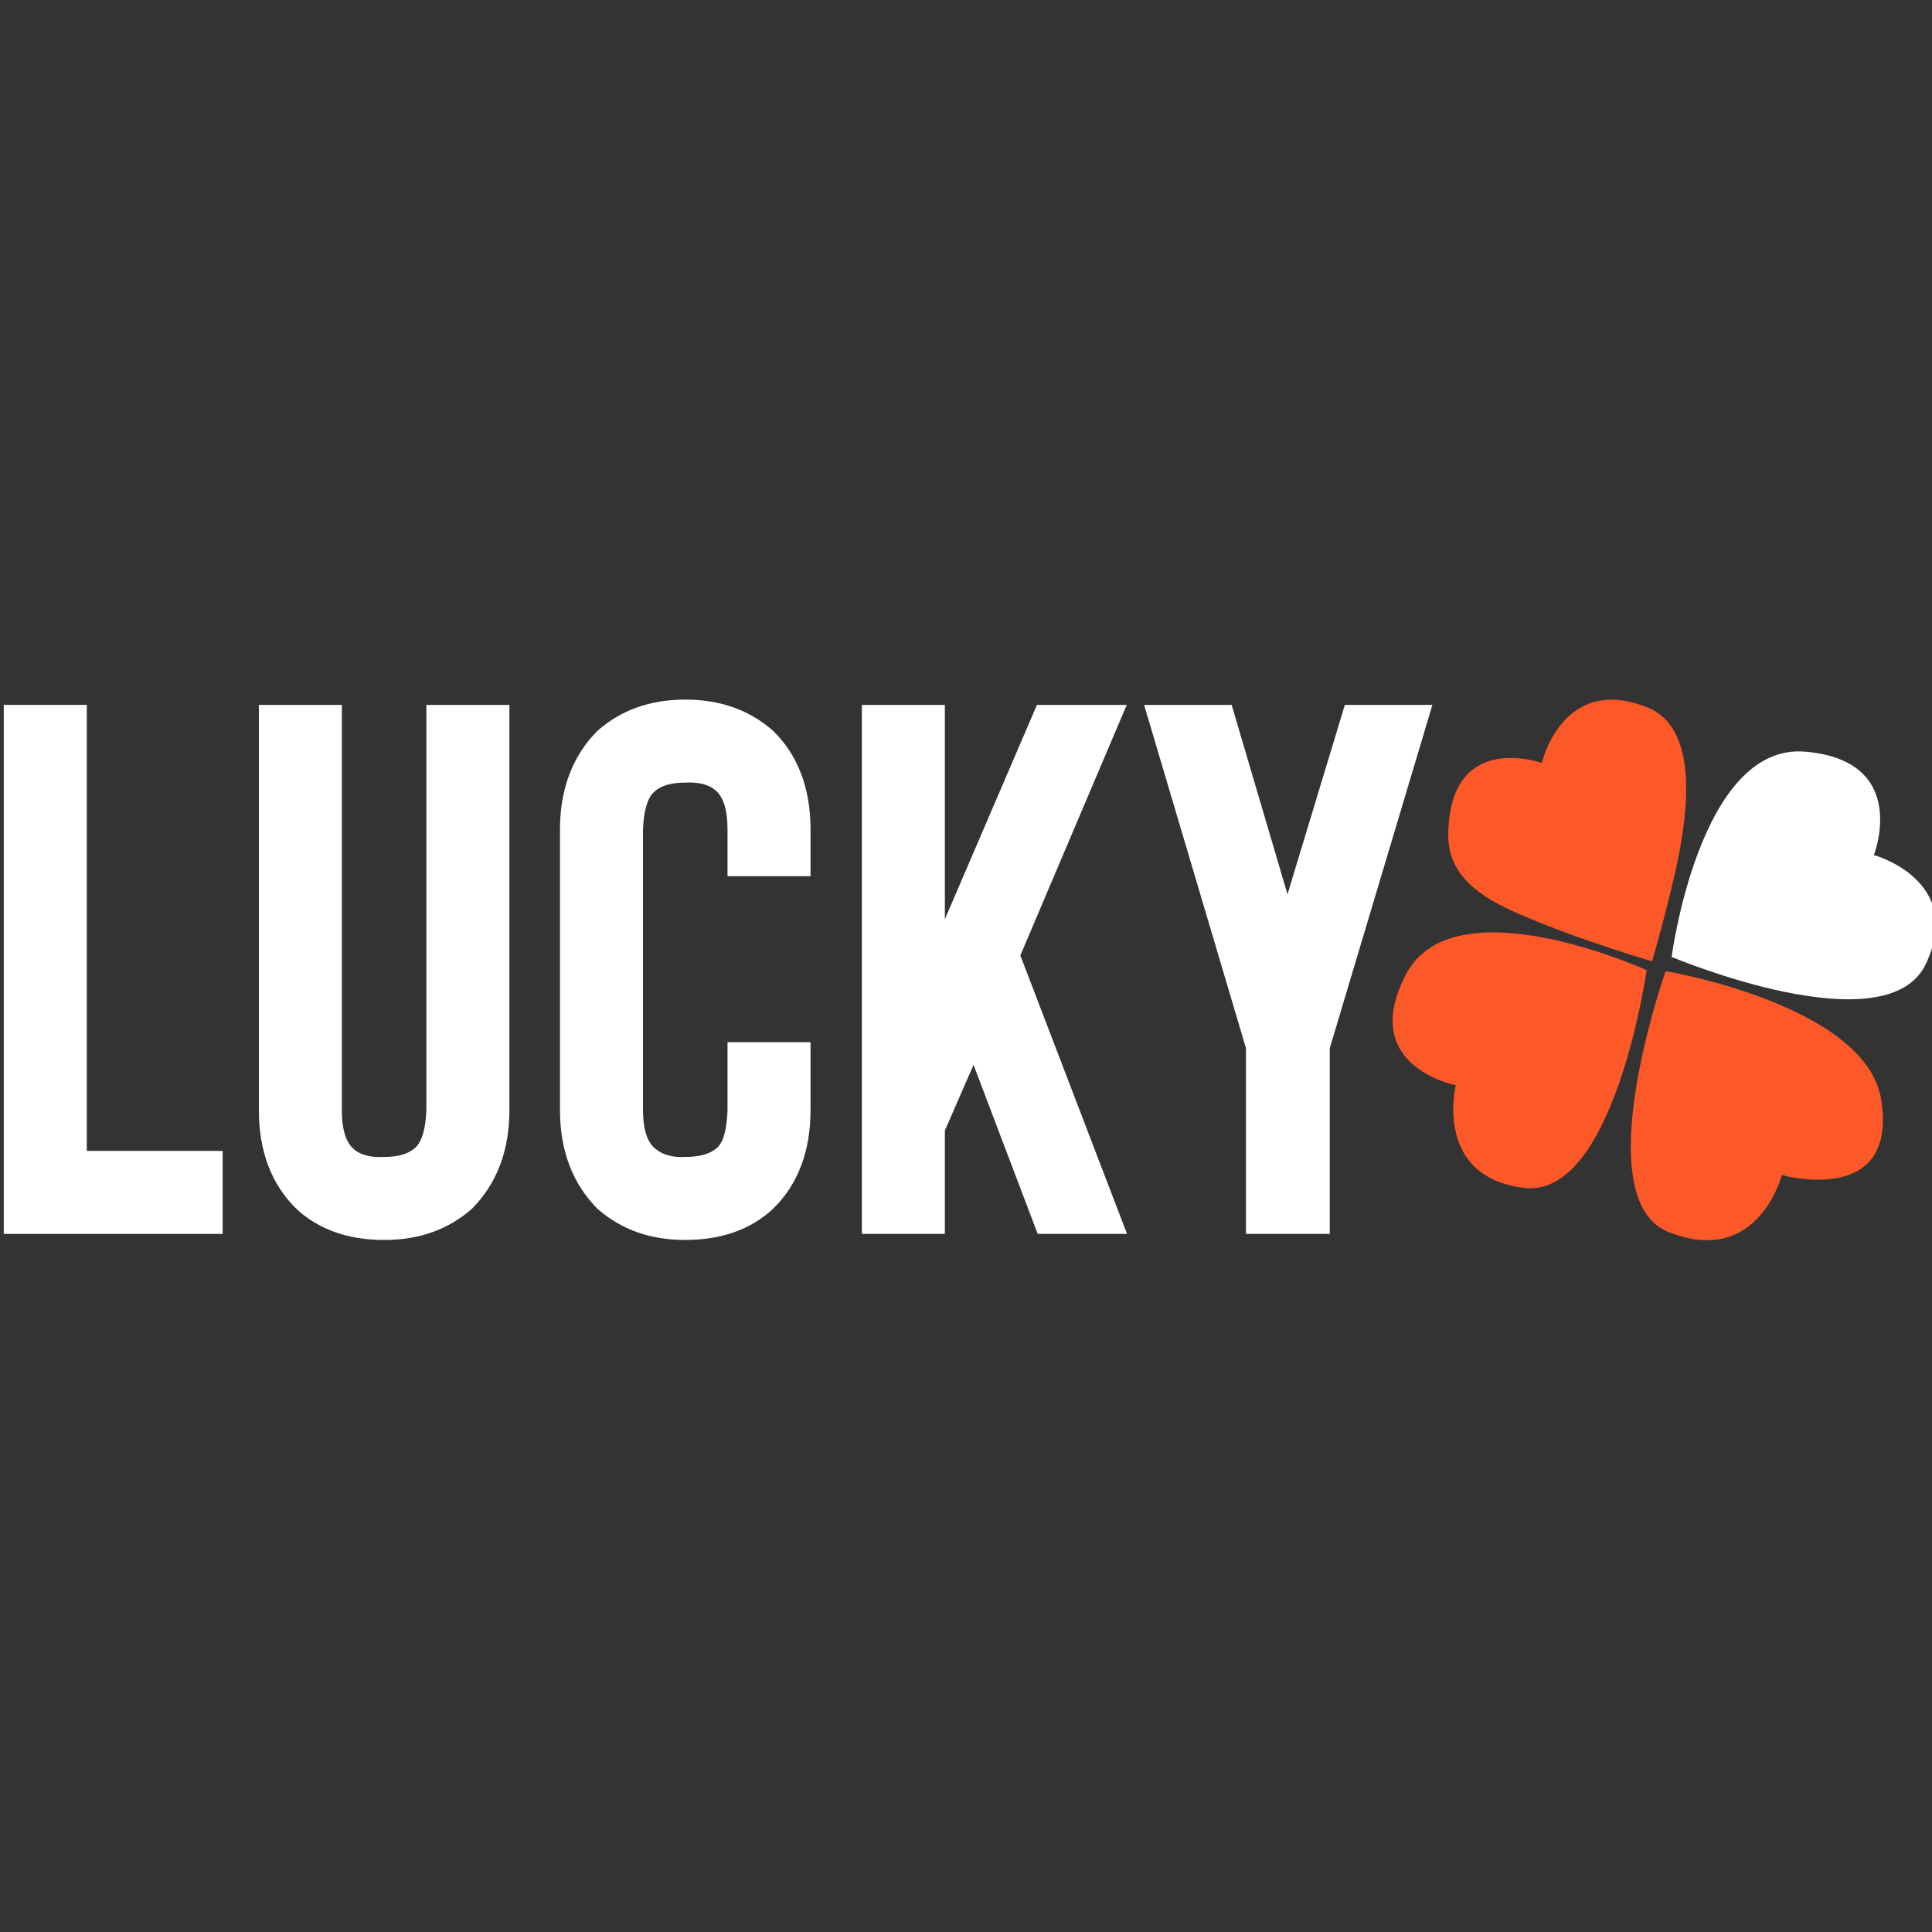 <?xml version="1.0" encoding="UTF-8"?>
<svg id="Camada_1" data-name="Camada 1" xmlns="http://www.w3.org/2000/svg" version="1.1" viewBox="0 0 256 256">
  <rect x="0" y="0" width="256" height="256" fill="#333333" stroke="none"/>
  <defs>
    <style>
      .cls-1 {
        fill: #fd5827;
      }

      .cls-1, .cls-2 {
        stroke-width: 0px;
      }

      .cls-2 {
        fill: #fff;
      }
    </style>
  </defs>
  <g id="Camada_1-2" data-name="Camada 1">
    <path class="cls-2" d="M29.5,163.5H.5v-70.1h11v59.1h18v11Z"/>
    <path class="cls-2" d="M50.9,164.3c-4.8,0-8.7-1.4-11.6-4.1-3.3-3.2-5-7.6-5-13.1v-53.7h11v53.7c0,2.5.5,4.1,1.4,5s2.3,1.3,4.2,1.2c1.9,0,3.2-.4,4.1-1.2.9-.8,1.4-2.5,1.5-5v-53.7h11v53.7c0,5.4-1.7,9.8-5,13.1-3.1,2.7-6.9,4.1-11.6,4.1Z"/>
    <path class="cls-2" d="M90.8,164.3c-4.7,0-8.5-1.4-11.6-4.1-3.3-3.3-5-7.7-5-13.1v-37.2c0-5.4,1.7-9.8,5-13.1,3.1-2.7,6.9-4.1,11.6-4.1s8.5,1.4,11.6,4.1c3.3,3.2,5,7.6,5,13.1v6.2h-11v-6.2c0-2.5-.5-4.1-1.4-5s-2.3-1.3-4.2-1.2c-1.9,0-3.2.4-4.1,1.2-.9.8-1.4,2.5-1.5,5v37.2c0,2.4.5,4.1,1.5,5s2.4,1.3,4.1,1.2c1.9,0,3.3-.4,4.2-1.2s1.3-2.5,1.4-5v-9h11v9c0,5.5-1.7,9.9-5,13.1-2.9,2.7-6.8,4.1-11.6,4.1Z"/>
    <path class="cls-2" d="M149.3,163.5h-11.8l-8.5-22.4-3.8,8.7v13.7h-11v-70.1h11v28.4l12.2-28.4h11.9l-14.1,33.2,14.1,36.8h0Z"/>
    <path class="cls-2" d="M176.2,138.9v24.6h-11.1v-24.6l-13.5-45.5h11.6l7.4,25.1,7.6-25.1h11.6l-13.6,45.5Z"/>
    <path class="cls-1" d="M218.9,127.4s1.7-5.8,3-11.5c2-8.7,3.1-19.6-3.7-22.2-11.2-4.4-13.9,7.4-13.9,7.4,0,0-12.2-4.4-12.4,9.4-.1,5.5,4.2,8.4,9.6,10.7,8.1,3.5,17.5,6.2,17.5,6.2h-.1Z"/>
    <path class="cls-2" d="M239.2,99.6c-14-1.2-17.7,27.2-17.7,27.2,0,0,28.5,12,33.7.9s-6.9-14.4-6.9-14.4c0,0,4.9-12.5-9.1-13.7Z"/>
    <path class="cls-1" d="M220.7,128.7s-10.7,30.3.5,34.6c11.8,4.6,14.9-7.6,14.9-7.6,0,0,15.3,4.3,13.2-9.8-1.8-12.7-28.5-17.2-28.5-17.2h0Z"/>
    <path class="cls-1" d="M218.3,128.6s-25.6-11.7-32,.5,6.6,14.7,6.6,14.7c0,0-3,12.1,9,13.6s16.3-28.9,16.3-28.9h0Z"/>
  </g>
</svg>